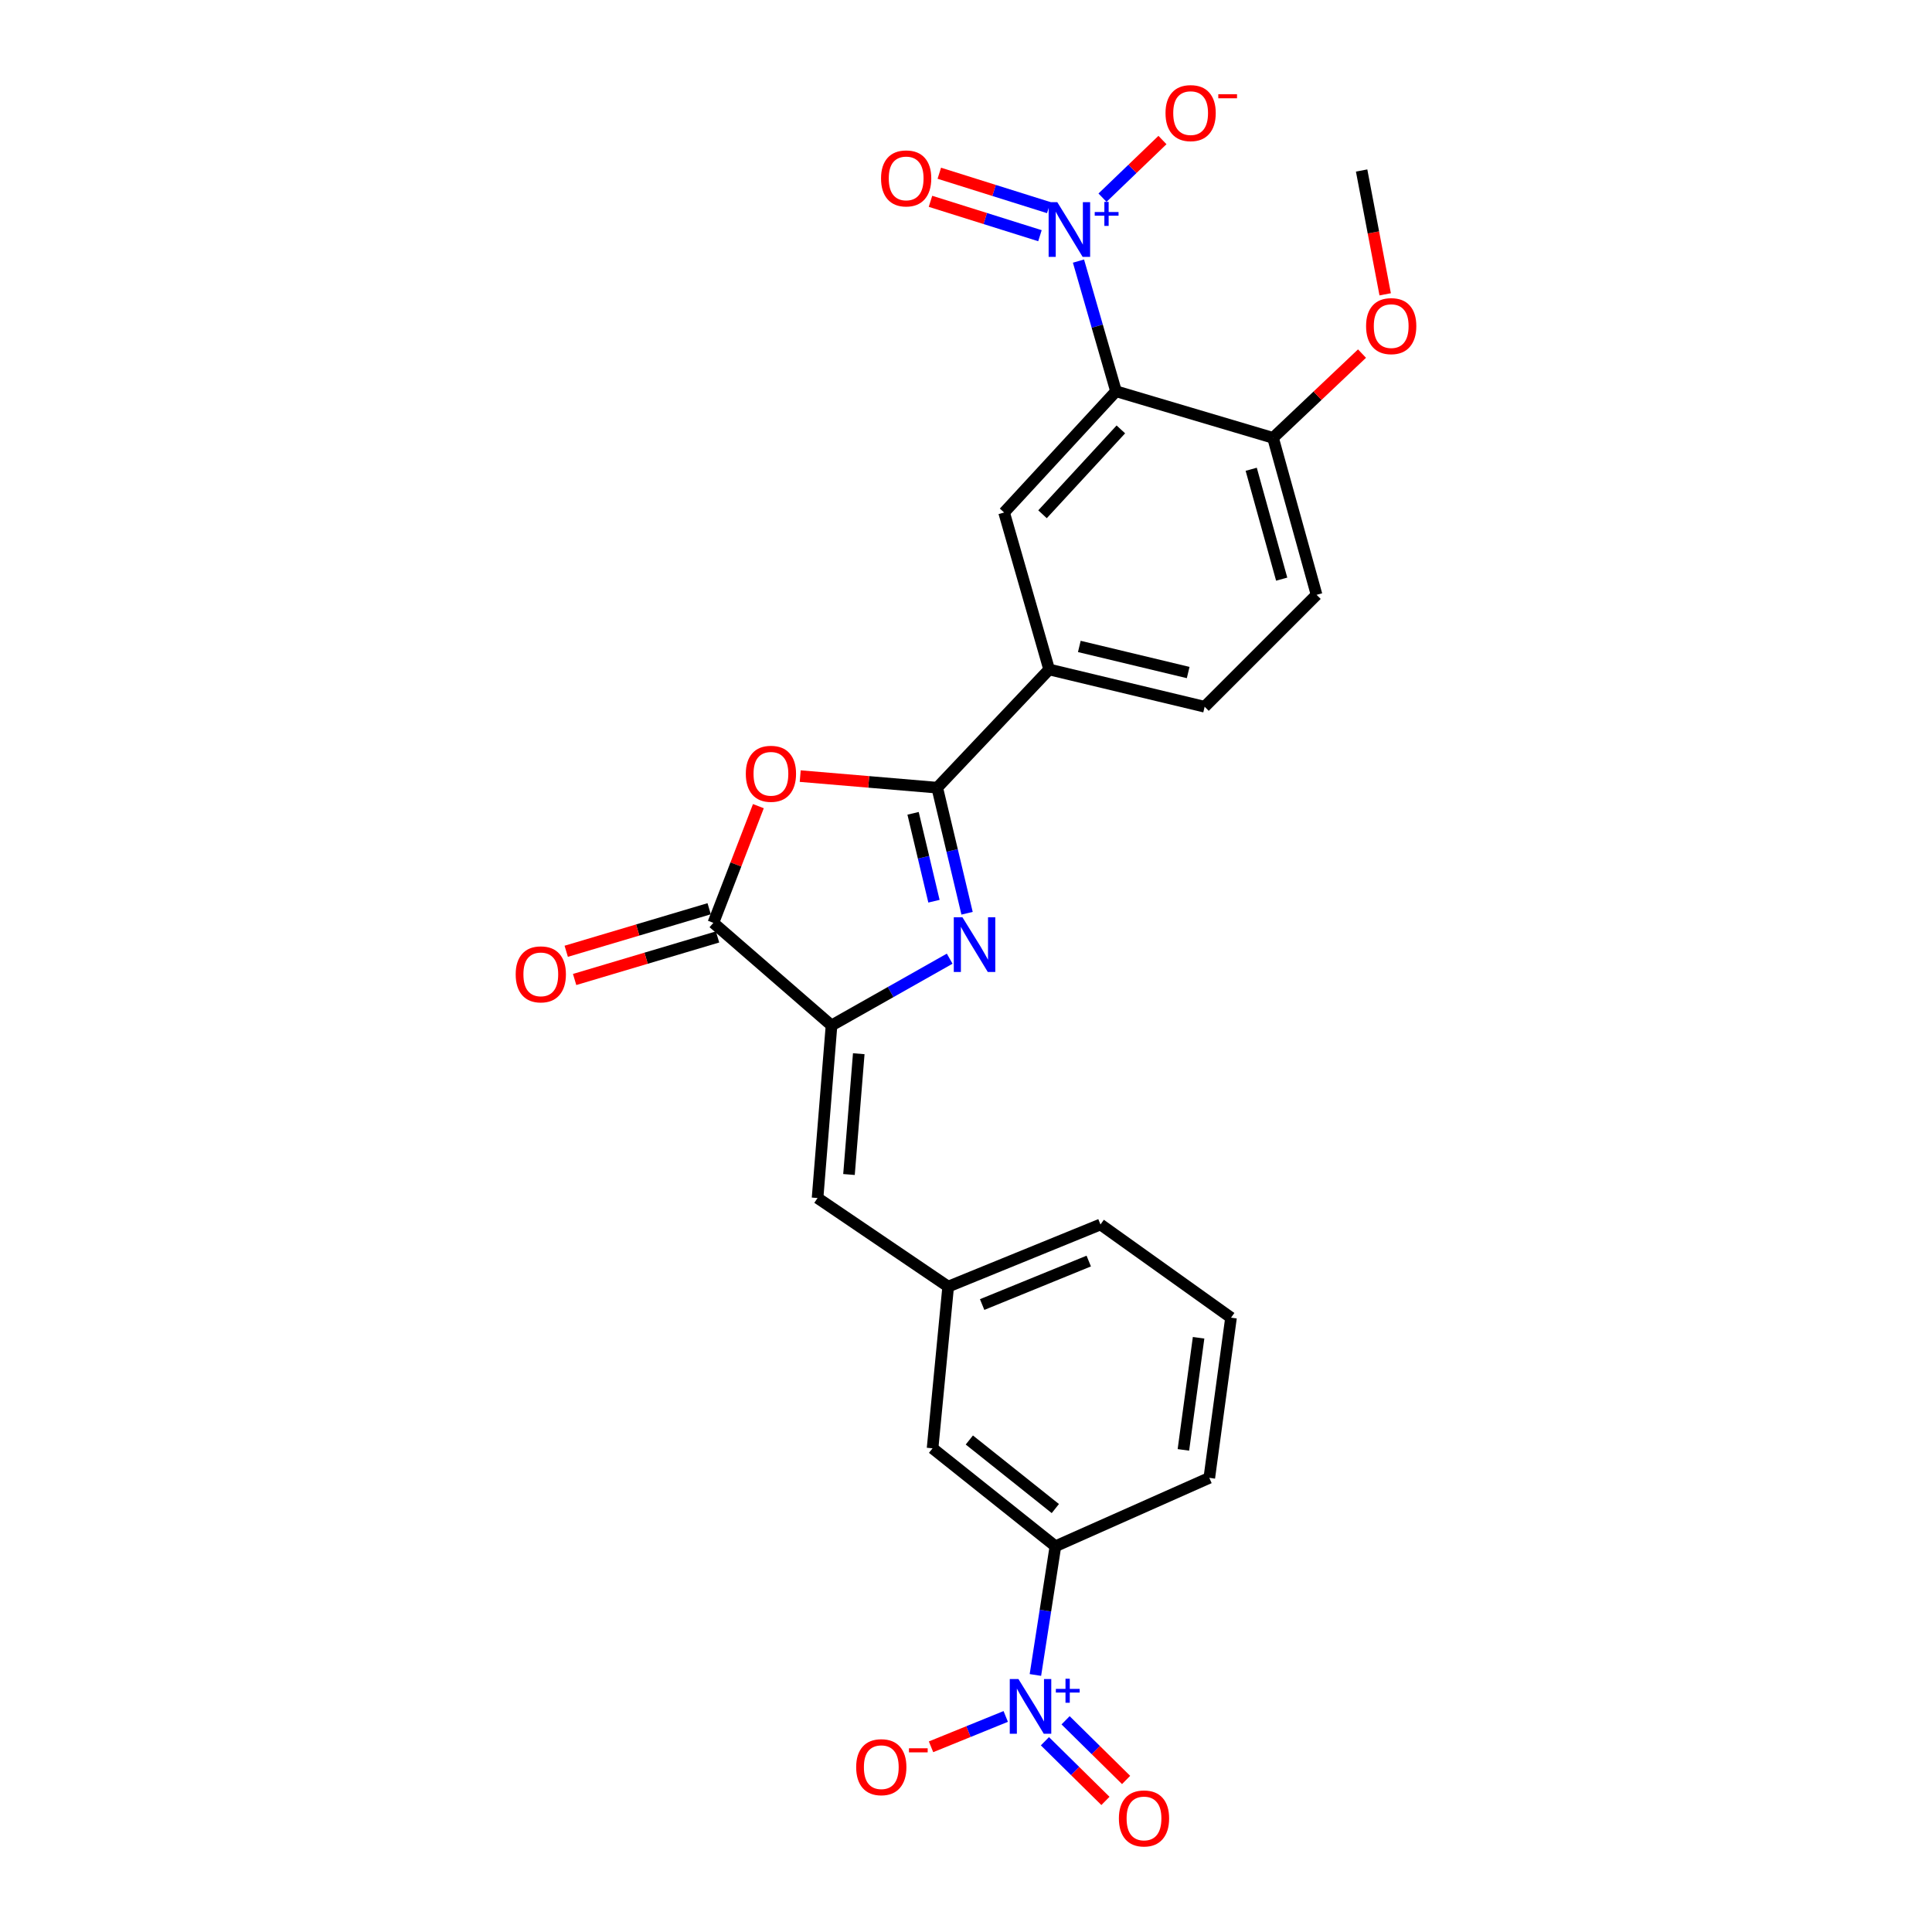 <?xml version='1.0' encoding='iso-8859-1'?>
<svg version='1.1' baseProfile='full'
              xmlns='http://www.w3.org/2000/svg'
                      xmlns:rdkit='http://www.rdkit.org/xml'
                      xmlns:xlink='http://www.w3.org/1999/xlink'
                  xml:space='preserve'
width='1000px' height='1000px' viewBox='0 0 1000 1000'>
<!-- END OF HEADER -->
<rect style='opacity:1.0;fill:#FFFFFF;stroke:none' width='1000' height='1000' x='0' y='0'> </rect>
<path class='bond-0' d='M 500.555,472.695 L 492.83,440.198' style='fill:none;fill-rule:evenodd;stroke:#0000FF;stroke-width:6px;stroke-linecap:butt;stroke-linejoin:miter;stroke-opacity:1' />
<path class='bond-0' d='M 492.83,440.198 L 485.106,407.701' style='fill:none;fill-rule:evenodd;stroke:#000000;stroke-width:6px;stroke-linecap:butt;stroke-linejoin:miter;stroke-opacity:1' />
<path class='bond-0' d='M 483.418,466.469 L 478.011,443.721' style='fill:none;fill-rule:evenodd;stroke:#0000FF;stroke-width:6px;stroke-linecap:butt;stroke-linejoin:miter;stroke-opacity:1' />
<path class='bond-0' d='M 478.011,443.721 L 472.603,420.973' style='fill:none;fill-rule:evenodd;stroke:#000000;stroke-width:6px;stroke-linecap:butt;stroke-linejoin:miter;stroke-opacity:1' />
<path class='bond-3' d='M 491.552,496.213 L 460.973,513.493' style='fill:none;fill-rule:evenodd;stroke:#0000FF;stroke-width:6px;stroke-linecap:butt;stroke-linejoin:miter;stroke-opacity:1' />
<path class='bond-3' d='M 460.973,513.493 L 430.394,530.774' style='fill:none;fill-rule:evenodd;stroke:#000000;stroke-width:6px;stroke-linecap:butt;stroke-linejoin:miter;stroke-opacity:1' />
<path class='bond-4' d='M 485.106,407.701 L 449.648,404.706' style='fill:none;fill-rule:evenodd;stroke:#000000;stroke-width:6px;stroke-linecap:butt;stroke-linejoin:miter;stroke-opacity:1' />
<path class='bond-4' d='M 449.648,404.706 L 414.191,401.711' style='fill:none;fill-rule:evenodd;stroke:#FF0000;stroke-width:6px;stroke-linecap:butt;stroke-linejoin:miter;stroke-opacity:1' />
<path class='bond-8' d='M 485.106,407.701 L 543.033,346.515' style='fill:none;fill-rule:evenodd;stroke:#000000;stroke-width:6px;stroke-linecap:butt;stroke-linejoin:miter;stroke-opacity:1' />
<path class='bond-1' d='M 558.22,135.139 L 567.933,168.827' style='fill:none;fill-rule:evenodd;stroke:#0000FF;stroke-width:6px;stroke-linecap:butt;stroke-linejoin:miter;stroke-opacity:1' />
<path class='bond-1' d='M 567.933,168.827 L 577.645,202.514' style='fill:none;fill-rule:evenodd;stroke:#000000;stroke-width:6px;stroke-linecap:butt;stroke-linejoin:miter;stroke-opacity:1' />
<path class='bond-12' d='M 570.656,102.316 L 586.172,87.399' style='fill:none;fill-rule:evenodd;stroke:#0000FF;stroke-width:6px;stroke-linecap:butt;stroke-linejoin:miter;stroke-opacity:1' />
<path class='bond-12' d='M 586.172,87.399 L 601.687,72.481' style='fill:none;fill-rule:evenodd;stroke:#FF0000;stroke-width:6px;stroke-linecap:butt;stroke-linejoin:miter;stroke-opacity:1' />
<path class='bond-14' d='M 542.838,107.465 L 514.511,98.567' style='fill:none;fill-rule:evenodd;stroke:#0000FF;stroke-width:6px;stroke-linecap:butt;stroke-linejoin:miter;stroke-opacity:1' />
<path class='bond-14' d='M 514.511,98.567 L 486.184,89.668' style='fill:none;fill-rule:evenodd;stroke:#FF0000;stroke-width:6px;stroke-linecap:butt;stroke-linejoin:miter;stroke-opacity:1' />
<path class='bond-14' d='M 538.273,121.998 L 509.946,113.1' style='fill:none;fill-rule:evenodd;stroke:#0000FF;stroke-width:6px;stroke-linecap:butt;stroke-linejoin:miter;stroke-opacity:1' />
<path class='bond-14' d='M 509.946,113.1 L 481.618,104.201' style='fill:none;fill-rule:evenodd;stroke:#FF0000;stroke-width:6px;stroke-linecap:butt;stroke-linejoin:miter;stroke-opacity:1' />
<path class='bond-2' d='M 577.645,202.514 L 519.727,265.265' style='fill:none;fill-rule:evenodd;stroke:#000000;stroke-width:6px;stroke-linecap:butt;stroke-linejoin:miter;stroke-opacity:1' />
<path class='bond-2' d='M 580.151,222.258 L 539.608,266.184' style='fill:none;fill-rule:evenodd;stroke:#000000;stroke-width:6px;stroke-linecap:butt;stroke-linejoin:miter;stroke-opacity:1' />
<path class='bond-27' d='M 577.645,202.514 L 658.921,226.633' style='fill:none;fill-rule:evenodd;stroke:#000000;stroke-width:6px;stroke-linecap:butt;stroke-linejoin:miter;stroke-opacity:1' />
<path class='bond-6' d='M 430.394,530.774 L 369.234,477.662' style='fill:none;fill-rule:evenodd;stroke:#000000;stroke-width:6px;stroke-linecap:butt;stroke-linejoin:miter;stroke-opacity:1' />
<path class='bond-9' d='M 430.394,530.774 L 423.167,620.097' style='fill:none;fill-rule:evenodd;stroke:#000000;stroke-width:6px;stroke-linecap:butt;stroke-linejoin:miter;stroke-opacity:1' />
<path class='bond-9' d='M 444.493,545.401 L 439.434,607.927' style='fill:none;fill-rule:evenodd;stroke:#000000;stroke-width:6px;stroke-linecap:butt;stroke-linejoin:miter;stroke-opacity:1' />
<path class='bond-26' d='M 392.538,417.261 L 380.886,447.461' style='fill:none;fill-rule:evenodd;stroke:#FF0000;stroke-width:6px;stroke-linecap:butt;stroke-linejoin:miter;stroke-opacity:1' />
<path class='bond-26' d='M 380.886,447.461 L 369.234,477.662' style='fill:none;fill-rule:evenodd;stroke:#000000;stroke-width:6px;stroke-linecap:butt;stroke-linejoin:miter;stroke-opacity:1' />
<path class='bond-5' d='M 535.922,866.963 L 541.102,833.654' style='fill:none;fill-rule:evenodd;stroke:#0000FF;stroke-width:6px;stroke-linecap:butt;stroke-linejoin:miter;stroke-opacity:1' />
<path class='bond-5' d='M 541.102,833.654 L 546.282,800.344' style='fill:none;fill-rule:evenodd;stroke:#000000;stroke-width:6px;stroke-linecap:butt;stroke-linejoin:miter;stroke-opacity:1' />
<path class='bond-13' d='M 520.569,888.431 L 501.236,896.288' style='fill:none;fill-rule:evenodd;stroke:#0000FF;stroke-width:6px;stroke-linecap:butt;stroke-linejoin:miter;stroke-opacity:1' />
<path class='bond-13' d='M 501.236,896.288 L 481.902,904.145' style='fill:none;fill-rule:evenodd;stroke:#FF0000;stroke-width:6px;stroke-linecap:butt;stroke-linejoin:miter;stroke-opacity:1' />
<path class='bond-15' d='M 540.849,901.266 L 556.511,916.71' style='fill:none;fill-rule:evenodd;stroke:#0000FF;stroke-width:6px;stroke-linecap:butt;stroke-linejoin:miter;stroke-opacity:1' />
<path class='bond-15' d='M 556.511,916.71 L 572.173,932.153' style='fill:none;fill-rule:evenodd;stroke:#FF0000;stroke-width:6px;stroke-linecap:butt;stroke-linejoin:miter;stroke-opacity:1' />
<path class='bond-15' d='M 551.544,890.42 L 567.206,905.863' style='fill:none;fill-rule:evenodd;stroke:#0000FF;stroke-width:6px;stroke-linecap:butt;stroke-linejoin:miter;stroke-opacity:1' />
<path class='bond-15' d='M 567.206,905.863 L 582.868,921.306' style='fill:none;fill-rule:evenodd;stroke:#FF0000;stroke-width:6px;stroke-linecap:butt;stroke-linejoin:miter;stroke-opacity:1' />
<path class='bond-16' d='M 367.062,470.362 L 330.069,481.371' style='fill:none;fill-rule:evenodd;stroke:#000000;stroke-width:6px;stroke-linecap:butt;stroke-linejoin:miter;stroke-opacity:1' />
<path class='bond-16' d='M 330.069,481.371 L 293.076,492.381' style='fill:none;fill-rule:evenodd;stroke:#FF0000;stroke-width:6px;stroke-linecap:butt;stroke-linejoin:miter;stroke-opacity:1' />
<path class='bond-16' d='M 371.407,484.962 L 334.414,495.971' style='fill:none;fill-rule:evenodd;stroke:#000000;stroke-width:6px;stroke-linecap:butt;stroke-linejoin:miter;stroke-opacity:1' />
<path class='bond-16' d='M 334.414,495.971 L 297.421,506.981' style='fill:none;fill-rule:evenodd;stroke:#FF0000;stroke-width:6px;stroke-linecap:butt;stroke-linejoin:miter;stroke-opacity:1' />
<path class='bond-7' d='M 519.727,265.265 L 543.033,346.515' style='fill:none;fill-rule:evenodd;stroke:#000000;stroke-width:6px;stroke-linecap:butt;stroke-linejoin:miter;stroke-opacity:1' />
<path class='bond-19' d='M 543.033,346.515 L 623.522,365.81' style='fill:none;fill-rule:evenodd;stroke:#000000;stroke-width:6px;stroke-linecap:butt;stroke-linejoin:miter;stroke-opacity:1' />
<path class='bond-19' d='M 558.657,334.596 L 614.999,348.103' style='fill:none;fill-rule:evenodd;stroke:#000000;stroke-width:6px;stroke-linecap:butt;stroke-linejoin:miter;stroke-opacity:1' />
<path class='bond-17' d='M 423.167,620.097 L 490.776,665.948' style='fill:none;fill-rule:evenodd;stroke:#000000;stroke-width:6px;stroke-linecap:butt;stroke-linejoin:miter;stroke-opacity:1' />
<path class='bond-10' d='M 546.282,800.344 L 482.694,749.644' style='fill:none;fill-rule:evenodd;stroke:#000000;stroke-width:6px;stroke-linecap:butt;stroke-linejoin:miter;stroke-opacity:1' />
<path class='bond-10' d='M 546.241,780.829 L 501.728,745.339' style='fill:none;fill-rule:evenodd;stroke:#000000;stroke-width:6px;stroke-linecap:butt;stroke-linejoin:miter;stroke-opacity:1' />
<path class='bond-28' d='M 546.282,800.344 L 625.933,764.936' style='fill:none;fill-rule:evenodd;stroke:#000000;stroke-width:6px;stroke-linecap:butt;stroke-linejoin:miter;stroke-opacity:1' />
<path class='bond-11' d='M 658.921,226.633 L 681.457,307.883' style='fill:none;fill-rule:evenodd;stroke:#000000;stroke-width:6px;stroke-linecap:butt;stroke-linejoin:miter;stroke-opacity:1' />
<path class='bond-11' d='M 647.623,242.892 L 663.398,299.767' style='fill:none;fill-rule:evenodd;stroke:#000000;stroke-width:6px;stroke-linecap:butt;stroke-linejoin:miter;stroke-opacity:1' />
<path class='bond-21' d='M 658.921,226.633 L 681.948,204.826' style='fill:none;fill-rule:evenodd;stroke:#000000;stroke-width:6px;stroke-linecap:butt;stroke-linejoin:miter;stroke-opacity:1' />
<path class='bond-21' d='M 681.948,204.826 L 704.975,183.019' style='fill:none;fill-rule:evenodd;stroke:#FF0000;stroke-width:6px;stroke-linecap:butt;stroke-linejoin:miter;stroke-opacity:1' />
<path class='bond-18' d='M 490.776,665.948 L 482.694,749.644' style='fill:none;fill-rule:evenodd;stroke:#000000;stroke-width:6px;stroke-linecap:butt;stroke-linejoin:miter;stroke-opacity:1' />
<path class='bond-24' d='M 490.776,665.948 L 569.606,633.79' style='fill:none;fill-rule:evenodd;stroke:#000000;stroke-width:6px;stroke-linecap:butt;stroke-linejoin:miter;stroke-opacity:1' />
<path class='bond-24' d='M 508.354,675.229 L 563.535,652.718' style='fill:none;fill-rule:evenodd;stroke:#000000;stroke-width:6px;stroke-linecap:butt;stroke-linejoin:miter;stroke-opacity:1' />
<path class='bond-20' d='M 623.522,365.81 L 681.457,307.883' style='fill:none;fill-rule:evenodd;stroke:#000000;stroke-width:6px;stroke-linecap:butt;stroke-linejoin:miter;stroke-opacity:1' />
<path class='bond-25' d='M 716.967,152.346 L 710.869,120.299' style='fill:none;fill-rule:evenodd;stroke:#FF0000;stroke-width:6px;stroke-linecap:butt;stroke-linejoin:miter;stroke-opacity:1' />
<path class='bond-25' d='M 710.869,120.299 L 704.772,88.251' style='fill:none;fill-rule:evenodd;stroke:#000000;stroke-width:6px;stroke-linecap:butt;stroke-linejoin:miter;stroke-opacity:1' />
<path class='bond-22' d='M 625.933,764.936 L 637.172,682.036' style='fill:none;fill-rule:evenodd;stroke:#000000;stroke-width:6px;stroke-linecap:butt;stroke-linejoin:miter;stroke-opacity:1' />
<path class='bond-22' d='M 612.524,750.455 L 620.391,692.425' style='fill:none;fill-rule:evenodd;stroke:#000000;stroke-width:6px;stroke-linecap:butt;stroke-linejoin:miter;stroke-opacity:1' />
<path class='bond-23' d='M 637.172,682.036 L 569.606,633.79' style='fill:none;fill-rule:evenodd;stroke:#000000;stroke-width:6px;stroke-linecap:butt;stroke-linejoin:miter;stroke-opacity:1' />
<path  class='atom-0' d='M 498.158 474.783
L 507.438 489.783
Q 508.358 491.263, 509.838 493.943
Q 511.318 496.623, 511.398 496.783
L 511.398 474.783
L 515.158 474.783
L 515.158 503.103
L 511.278 503.103
L 501.318 486.703
Q 500.158 484.783, 498.918 482.583
Q 497.718 480.383, 497.358 479.703
L 497.358 503.103
L 493.678 503.103
L 493.678 474.783
L 498.158 474.783
' fill='#0000FF'/>
<path  class='atom-2' d='M 547.25 104.641
L 556.53 119.641
Q 557.45 121.121, 558.93 123.801
Q 560.41 126.481, 560.49 126.641
L 560.49 104.641
L 564.25 104.641
L 564.25 132.961
L 560.37 132.961
L 550.41 116.561
Q 549.25 114.641, 548.01 112.441
Q 546.81 110.241, 546.45 109.561
L 546.45 132.961
L 542.77 132.961
L 542.77 104.641
L 547.25 104.641
' fill='#0000FF'/>
<path  class='atom-2' d='M 566.626 109.746
L 571.615 109.746
L 571.615 104.492
L 573.833 104.492
L 573.833 109.746
L 578.954 109.746
L 578.954 111.647
L 573.833 111.647
L 573.833 116.927
L 571.615 116.927
L 571.615 111.647
L 566.626 111.647
L 566.626 109.746
' fill='#0000FF'/>
<path  class='atom-5' d='M 386.032 400.511
Q 386.032 393.711, 389.392 389.911
Q 392.752 386.111, 399.032 386.111
Q 405.312 386.111, 408.672 389.911
Q 412.032 393.711, 412.032 400.511
Q 412.032 407.391, 408.632 411.311
Q 405.232 415.191, 399.032 415.191
Q 392.792 415.191, 389.392 411.311
Q 386.032 407.431, 386.032 400.511
M 399.032 411.991
Q 403.352 411.991, 405.672 409.111
Q 408.032 406.191, 408.032 400.511
Q 408.032 394.951, 405.672 392.151
Q 403.352 389.311, 399.032 389.311
Q 394.712 389.311, 392.352 392.111
Q 390.032 394.911, 390.032 400.511
Q 390.032 406.231, 392.352 409.111
Q 394.712 411.991, 399.032 411.991
' fill='#FF0000'/>
<path  class='atom-6' d='M 527.134 869.06
L 536.414 884.06
Q 537.334 885.54, 538.814 888.22
Q 540.294 890.9, 540.374 891.06
L 540.374 869.06
L 544.134 869.06
L 544.134 897.38
L 540.254 897.38
L 530.294 880.98
Q 529.134 879.06, 527.894 876.86
Q 526.694 874.66, 526.334 873.98
L 526.334 897.38
L 522.654 897.38
L 522.654 869.06
L 527.134 869.06
' fill='#0000FF'/>
<path  class='atom-6' d='M 546.51 874.164
L 551.499 874.164
L 551.499 868.911
L 553.717 868.911
L 553.717 874.164
L 558.839 874.164
L 558.839 876.065
L 553.717 876.065
L 553.717 881.345
L 551.499 881.345
L 551.499 876.065
L 546.51 876.065
L 546.51 874.164
' fill='#0000FF'/>
<path  class='atom-13' d='M 603.269 58.542
Q 603.269 51.742, 606.629 47.942
Q 609.989 44.142, 616.269 44.142
Q 622.549 44.142, 625.909 47.942
Q 629.269 51.742, 629.269 58.542
Q 629.269 65.422, 625.869 69.342
Q 622.469 73.222, 616.269 73.222
Q 610.029 73.222, 606.629 69.342
Q 603.269 65.462, 603.269 58.542
M 616.269 70.022
Q 620.589 70.022, 622.909 67.142
Q 625.269 64.222, 625.269 58.542
Q 625.269 52.982, 622.909 50.182
Q 620.589 47.342, 616.269 47.342
Q 611.949 47.342, 609.589 50.142
Q 607.269 52.942, 607.269 58.542
Q 607.269 64.262, 609.589 67.142
Q 611.949 70.022, 616.269 70.022
' fill='#FF0000'/>
<path  class='atom-13' d='M 630.589 48.764
L 640.278 48.764
L 640.278 50.876
L 630.589 50.876
L 630.589 48.764
' fill='#FF0000'/>
<path  class='atom-14' d='M 443.155 914.688
Q 443.155 907.888, 446.515 904.088
Q 449.875 900.288, 456.155 900.288
Q 462.435 900.288, 465.795 904.088
Q 469.155 907.888, 469.155 914.688
Q 469.155 921.568, 465.755 925.488
Q 462.355 929.368, 456.155 929.368
Q 449.915 929.368, 446.515 925.488
Q 443.155 921.608, 443.155 914.688
M 456.155 926.168
Q 460.475 926.168, 462.795 923.288
Q 465.155 920.368, 465.155 914.688
Q 465.155 909.128, 462.795 906.328
Q 460.475 903.488, 456.155 903.488
Q 451.835 903.488, 449.475 906.288
Q 447.155 909.088, 447.155 914.688
Q 447.155 920.408, 449.475 923.288
Q 451.835 926.168, 456.155 926.168
' fill='#FF0000'/>
<path  class='atom-14' d='M 470.475 904.91
L 480.164 904.91
L 480.164 907.022
L 470.475 907.022
L 470.475 904.91
' fill='#FF0000'/>
<path  class='atom-15' d='M 456.027 92.342
Q 456.027 85.542, 459.387 81.742
Q 462.747 77.942, 469.027 77.942
Q 475.307 77.942, 478.667 81.742
Q 482.027 85.542, 482.027 92.342
Q 482.027 99.222, 478.627 103.142
Q 475.227 107.022, 469.027 107.022
Q 462.787 107.022, 459.387 103.142
Q 456.027 99.262, 456.027 92.342
M 469.027 103.822
Q 473.347 103.822, 475.667 100.942
Q 478.027 98.022, 478.027 92.342
Q 478.027 86.782, 475.667 83.982
Q 473.347 81.142, 469.027 81.142
Q 464.707 81.142, 462.347 83.942
Q 460.027 86.742, 460.027 92.342
Q 460.027 98.062, 462.347 100.942
Q 464.707 103.822, 469.027 103.822
' fill='#FF0000'/>
<path  class='atom-16' d='M 579.133 941.218
Q 579.133 934.418, 582.493 930.618
Q 585.853 926.818, 592.133 926.818
Q 598.413 926.818, 601.773 930.618
Q 605.133 934.418, 605.133 941.218
Q 605.133 948.098, 601.733 952.018
Q 598.333 955.898, 592.133 955.898
Q 585.893 955.898, 582.493 952.018
Q 579.133 948.138, 579.133 941.218
M 592.133 952.698
Q 596.453 952.698, 598.773 949.818
Q 601.133 946.898, 601.133 941.218
Q 601.133 935.658, 598.773 932.858
Q 596.453 930.018, 592.133 930.018
Q 587.813 930.018, 585.453 932.818
Q 583.133 935.618, 583.133 941.218
Q 583.133 946.938, 585.453 949.818
Q 587.813 952.698, 592.133 952.698
' fill='#FF0000'/>
<path  class='atom-17' d='M 266.919 504.323
Q 266.919 497.523, 270.279 493.723
Q 273.639 489.923, 279.919 489.923
Q 286.199 489.923, 289.559 493.723
Q 292.919 497.523, 292.919 504.323
Q 292.919 511.203, 289.519 515.123
Q 286.119 519.003, 279.919 519.003
Q 273.679 519.003, 270.279 515.123
Q 266.919 511.243, 266.919 504.323
M 279.919 515.803
Q 284.239 515.803, 286.559 512.923
Q 288.919 510.003, 288.919 504.323
Q 288.919 498.763, 286.559 495.963
Q 284.239 493.123, 279.919 493.123
Q 275.599 493.123, 273.239 495.923
Q 270.919 498.723, 270.919 504.323
Q 270.919 510.043, 273.239 512.923
Q 275.599 515.803, 279.919 515.803
' fill='#FF0000'/>
<path  class='atom-22' d='M 707.081 168.794
Q 707.081 161.994, 710.441 158.194
Q 713.801 154.394, 720.081 154.394
Q 726.361 154.394, 729.721 158.194
Q 733.081 161.994, 733.081 168.794
Q 733.081 175.674, 729.681 179.594
Q 726.281 183.474, 720.081 183.474
Q 713.841 183.474, 710.441 179.594
Q 707.081 175.714, 707.081 168.794
M 720.081 180.274
Q 724.401 180.274, 726.721 177.394
Q 729.081 174.474, 729.081 168.794
Q 729.081 163.234, 726.721 160.434
Q 724.401 157.594, 720.081 157.594
Q 715.761 157.594, 713.401 160.394
Q 711.081 163.194, 711.081 168.794
Q 711.081 174.514, 713.401 177.394
Q 715.761 180.274, 720.081 180.274
' fill='#FF0000'/>
</svg>
